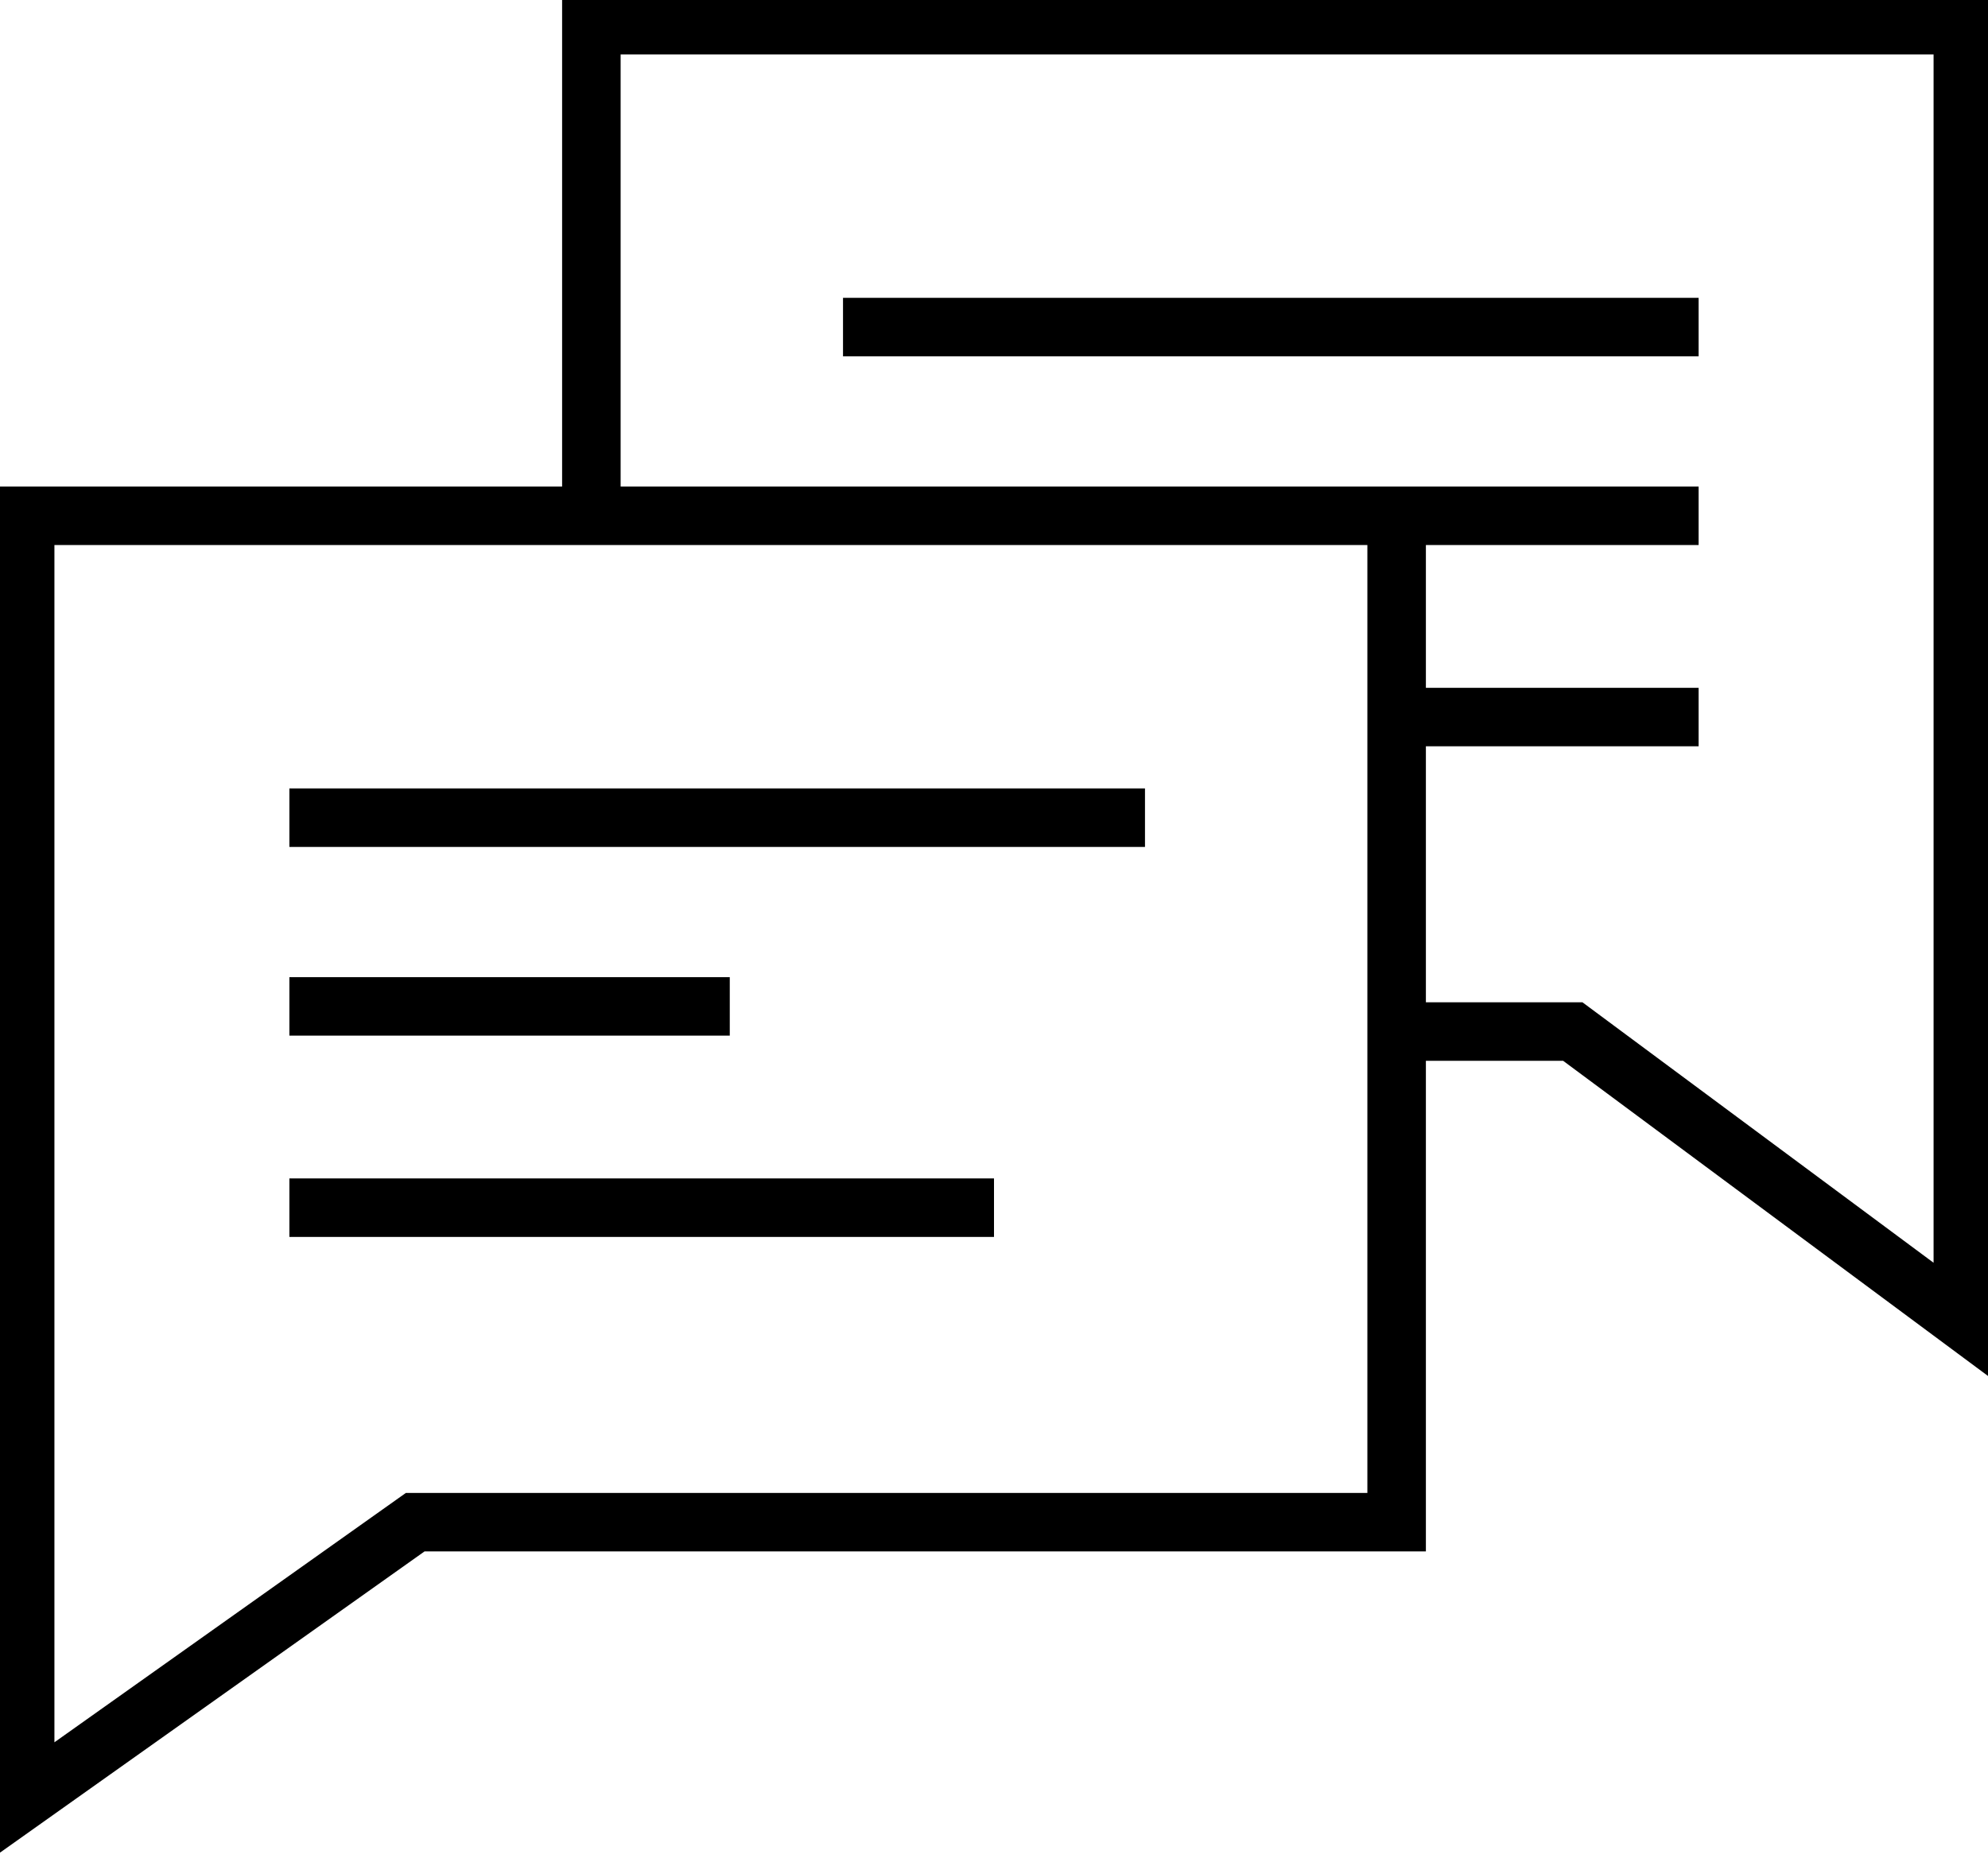 <?xml version="1.0" encoding="utf-8"?>
<!-- Generator: Adobe Illustrator 24.3.0, SVG Export Plug-In . SVG Version: 6.00 Build 0)  -->
<svg version="1.1" id="Layer_1" xmlns="http://www.w3.org/2000/svg" xmlns:xlink="http://www.w3.org/1999/xlink" x="0px" y="0px"
	 viewBox="0 0 15.8 14.8" style="enable-background:new 0 0 15.8 14.8;" xml:space="preserve">
<style type="text/css">
	.st0{clip-path:url(#SVGID_2_);fill:none;stroke:#000000;stroke-width:0.465;stroke-miterlimit:10;}
</style>
<g>
	<defs>
		<rect id="SVGID_1_" y="0" width="15.8" height="14.8"/>
	</defs>
	<clipPath id="SVGID_2_">
		<use xlink:href="#SVGID_1_"  style="overflow:visible;"/>
	</clipPath>
	<path class="st0" d="M13.5,5.7h-2.3 M13.5,4.1h-2.2 M13.5,2.6H6.7 M15.6,10.5V0.2H4.7v3.9l6.4,0v4.1h1.4L15.6,10.5z M2.3,9.6h5.6
		 M2.3,8h3.5 M2.3,6.5h6.8 M0.2,14.3V4.1h10.9v8H3.3L0.2,14.3z"/>
</g>
</svg>
